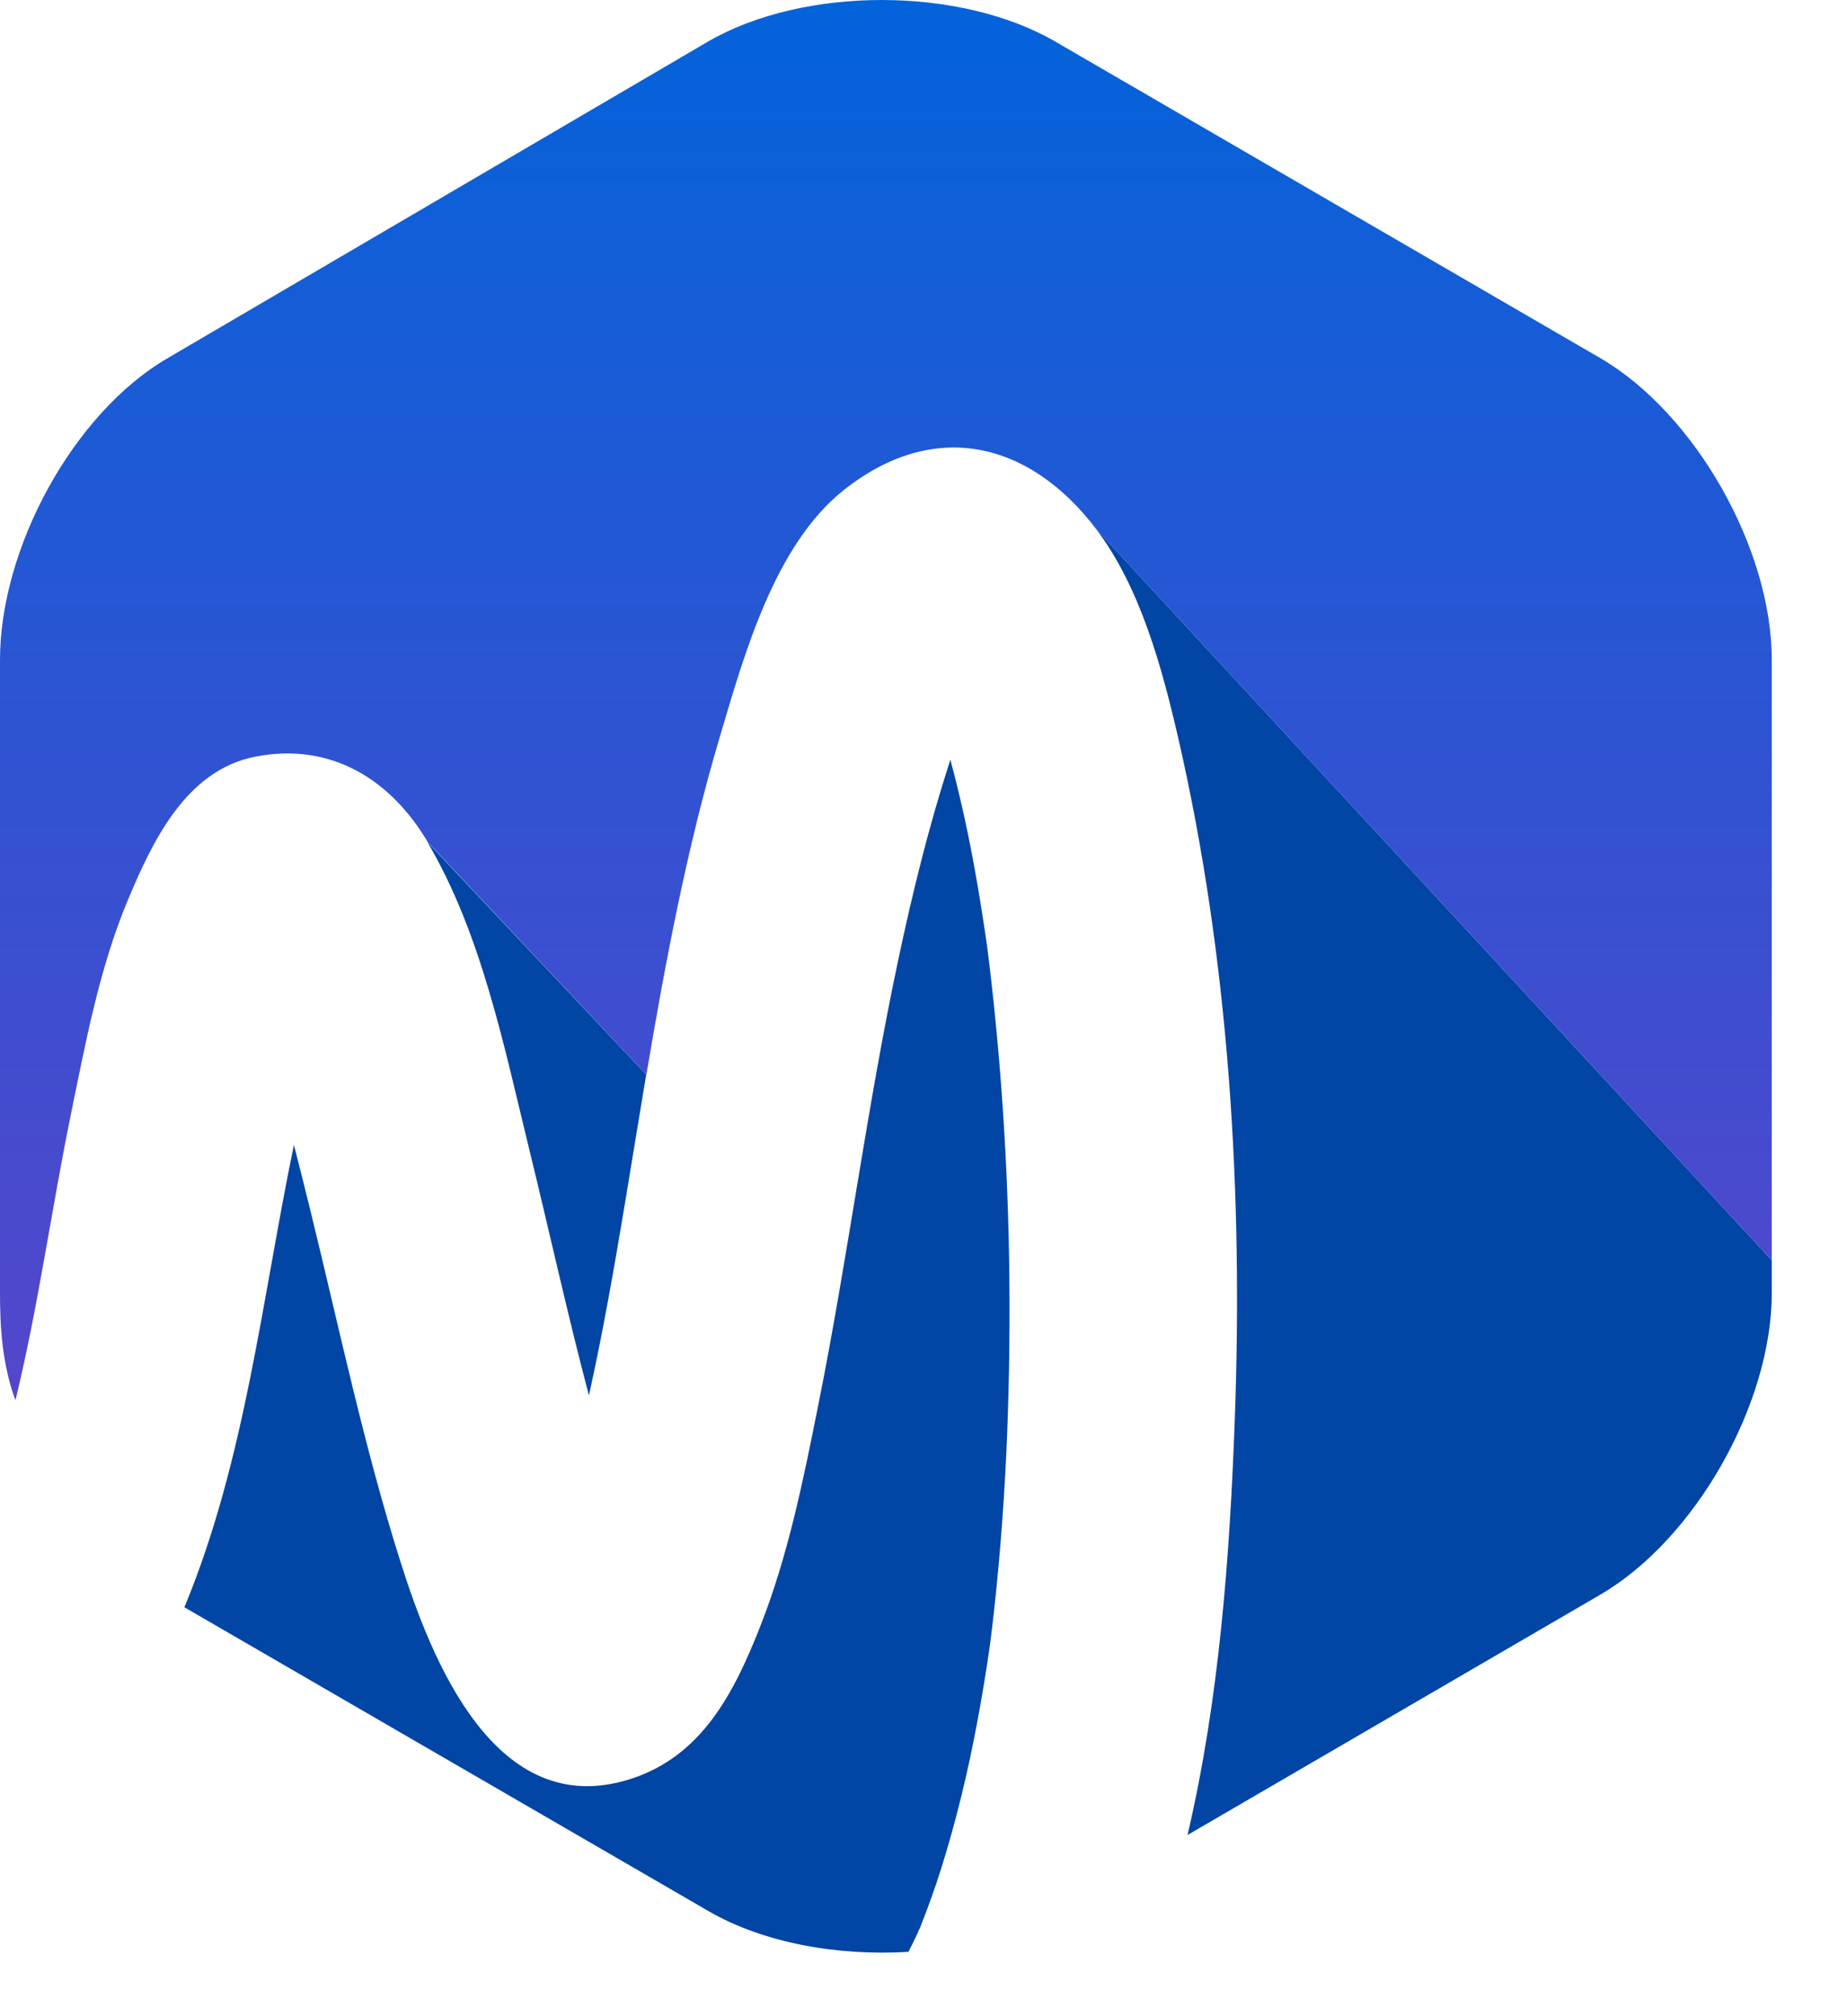 <svg width="22" height="24" viewBox="0 0 22 24" fill="none" xmlns="http://www.w3.org/2000/svg">
<path d="M11.905 12.67C11.878 12.352 11.848 12.035 11.812 11.719C11.796 11.571 11.778 11.423 11.759 11.275C11.751 11.218 11.743 11.161 11.734 11.103C11.654 10.565 11.56 10.029 11.435 9.499C11.4 9.347 11.361 9.195 11.32 9.043C11.315 9.06 11.309 9.076 11.304 9.093C11.061 9.848 10.871 10.619 10.706 11.394C10.329 13.157 10.103 14.947 9.749 16.714C9.57 17.61 9.386 18.529 9.047 19.381C8.742 20.149 8.362 20.902 7.514 21.175C5.896 21.697 5.134 19.744 4.767 18.581C4.335 17.217 4.041 15.81 3.7 14.421C3.635 14.156 3.569 13.892 3.501 13.628C3.121 15.463 2.924 17.357 2.213 19.092C2.207 19.105 2.201 19.119 2.196 19.132L8.439 22.749C9.087 23.125 9.97 23.286 10.821 23.234C10.847 23.182 10.873 23.131 10.898 23.079C10.919 23.033 10.94 22.987 10.961 22.941C11.052 22.711 11.137 22.478 11.211 22.241C11.388 21.677 11.527 21.102 11.636 20.521C11.695 20.208 11.747 19.894 11.792 19.579C11.792 19.578 11.792 19.577 11.792 19.576C11.801 19.507 11.81 19.439 11.818 19.37C11.837 19.205 11.856 19.039 11.872 18.873C11.939 18.194 11.983 17.512 12.005 16.83C12.05 15.444 12.02 14.053 11.905 12.67Z" fill="#0145A5"/>
<path d="M14.707 16.916C14.648 18.521 14.524 20.224 14.145 21.843L19.055 18.986C20.194 18.326 21.104 16.709 21.104 15.392V15.002L13.055 6.296C13.581 6.988 13.84 7.945 14.033 8.78C14.642 11.421 14.808 14.214 14.707 16.916Z" fill="#0145A5"/>
<path d="M19.055 4.259L12.57 0.495C11.431 -0.165 9.572 -0.165 8.433 0.495L2.004 4.259C0.865 4.919 0 6.536 0 7.852V15.392C0 15.801 0.026 16.239 0.184 16.669C0.457 15.546 0.611 14.405 0.843 13.272C1.019 12.415 1.182 11.529 1.521 10.719C1.811 10.026 2.211 9.169 3.041 9.007C3.932 8.833 4.648 9.269 5.095 10.024L7.699 12.793C7.929 11.434 8.184 10.08 8.577 8.76C8.862 7.804 9.222 6.495 10.045 5.838C11.116 4.984 12.254 5.244 13.055 6.296L21.104 15.002V7.852C21.104 6.536 20.194 4.919 19.055 4.259Z" fill="url(#paint0_linear_2007_2677)"/>
<path d="M6.309 13.702C6.546 14.67 6.76 15.647 7.015 16.611C7.182 15.856 7.316 15.092 7.443 14.33C7.528 13.819 7.611 13.305 7.697 12.792L5.091 10.024C5.739 11.119 6.009 12.48 6.309 13.702Z" fill="#0145A5"/>
<defs>
<linearGradient id="paint0_linear_2007_2677" x1="10.552" y1="0" x2="10.552" y2="16.669" gradientUnits="userSpaceOnUse">
<stop stop-color="#0363DA"/>
<stop offset="1" stop-color="#5546CB"/>
</linearGradient>
</defs>
</svg>
